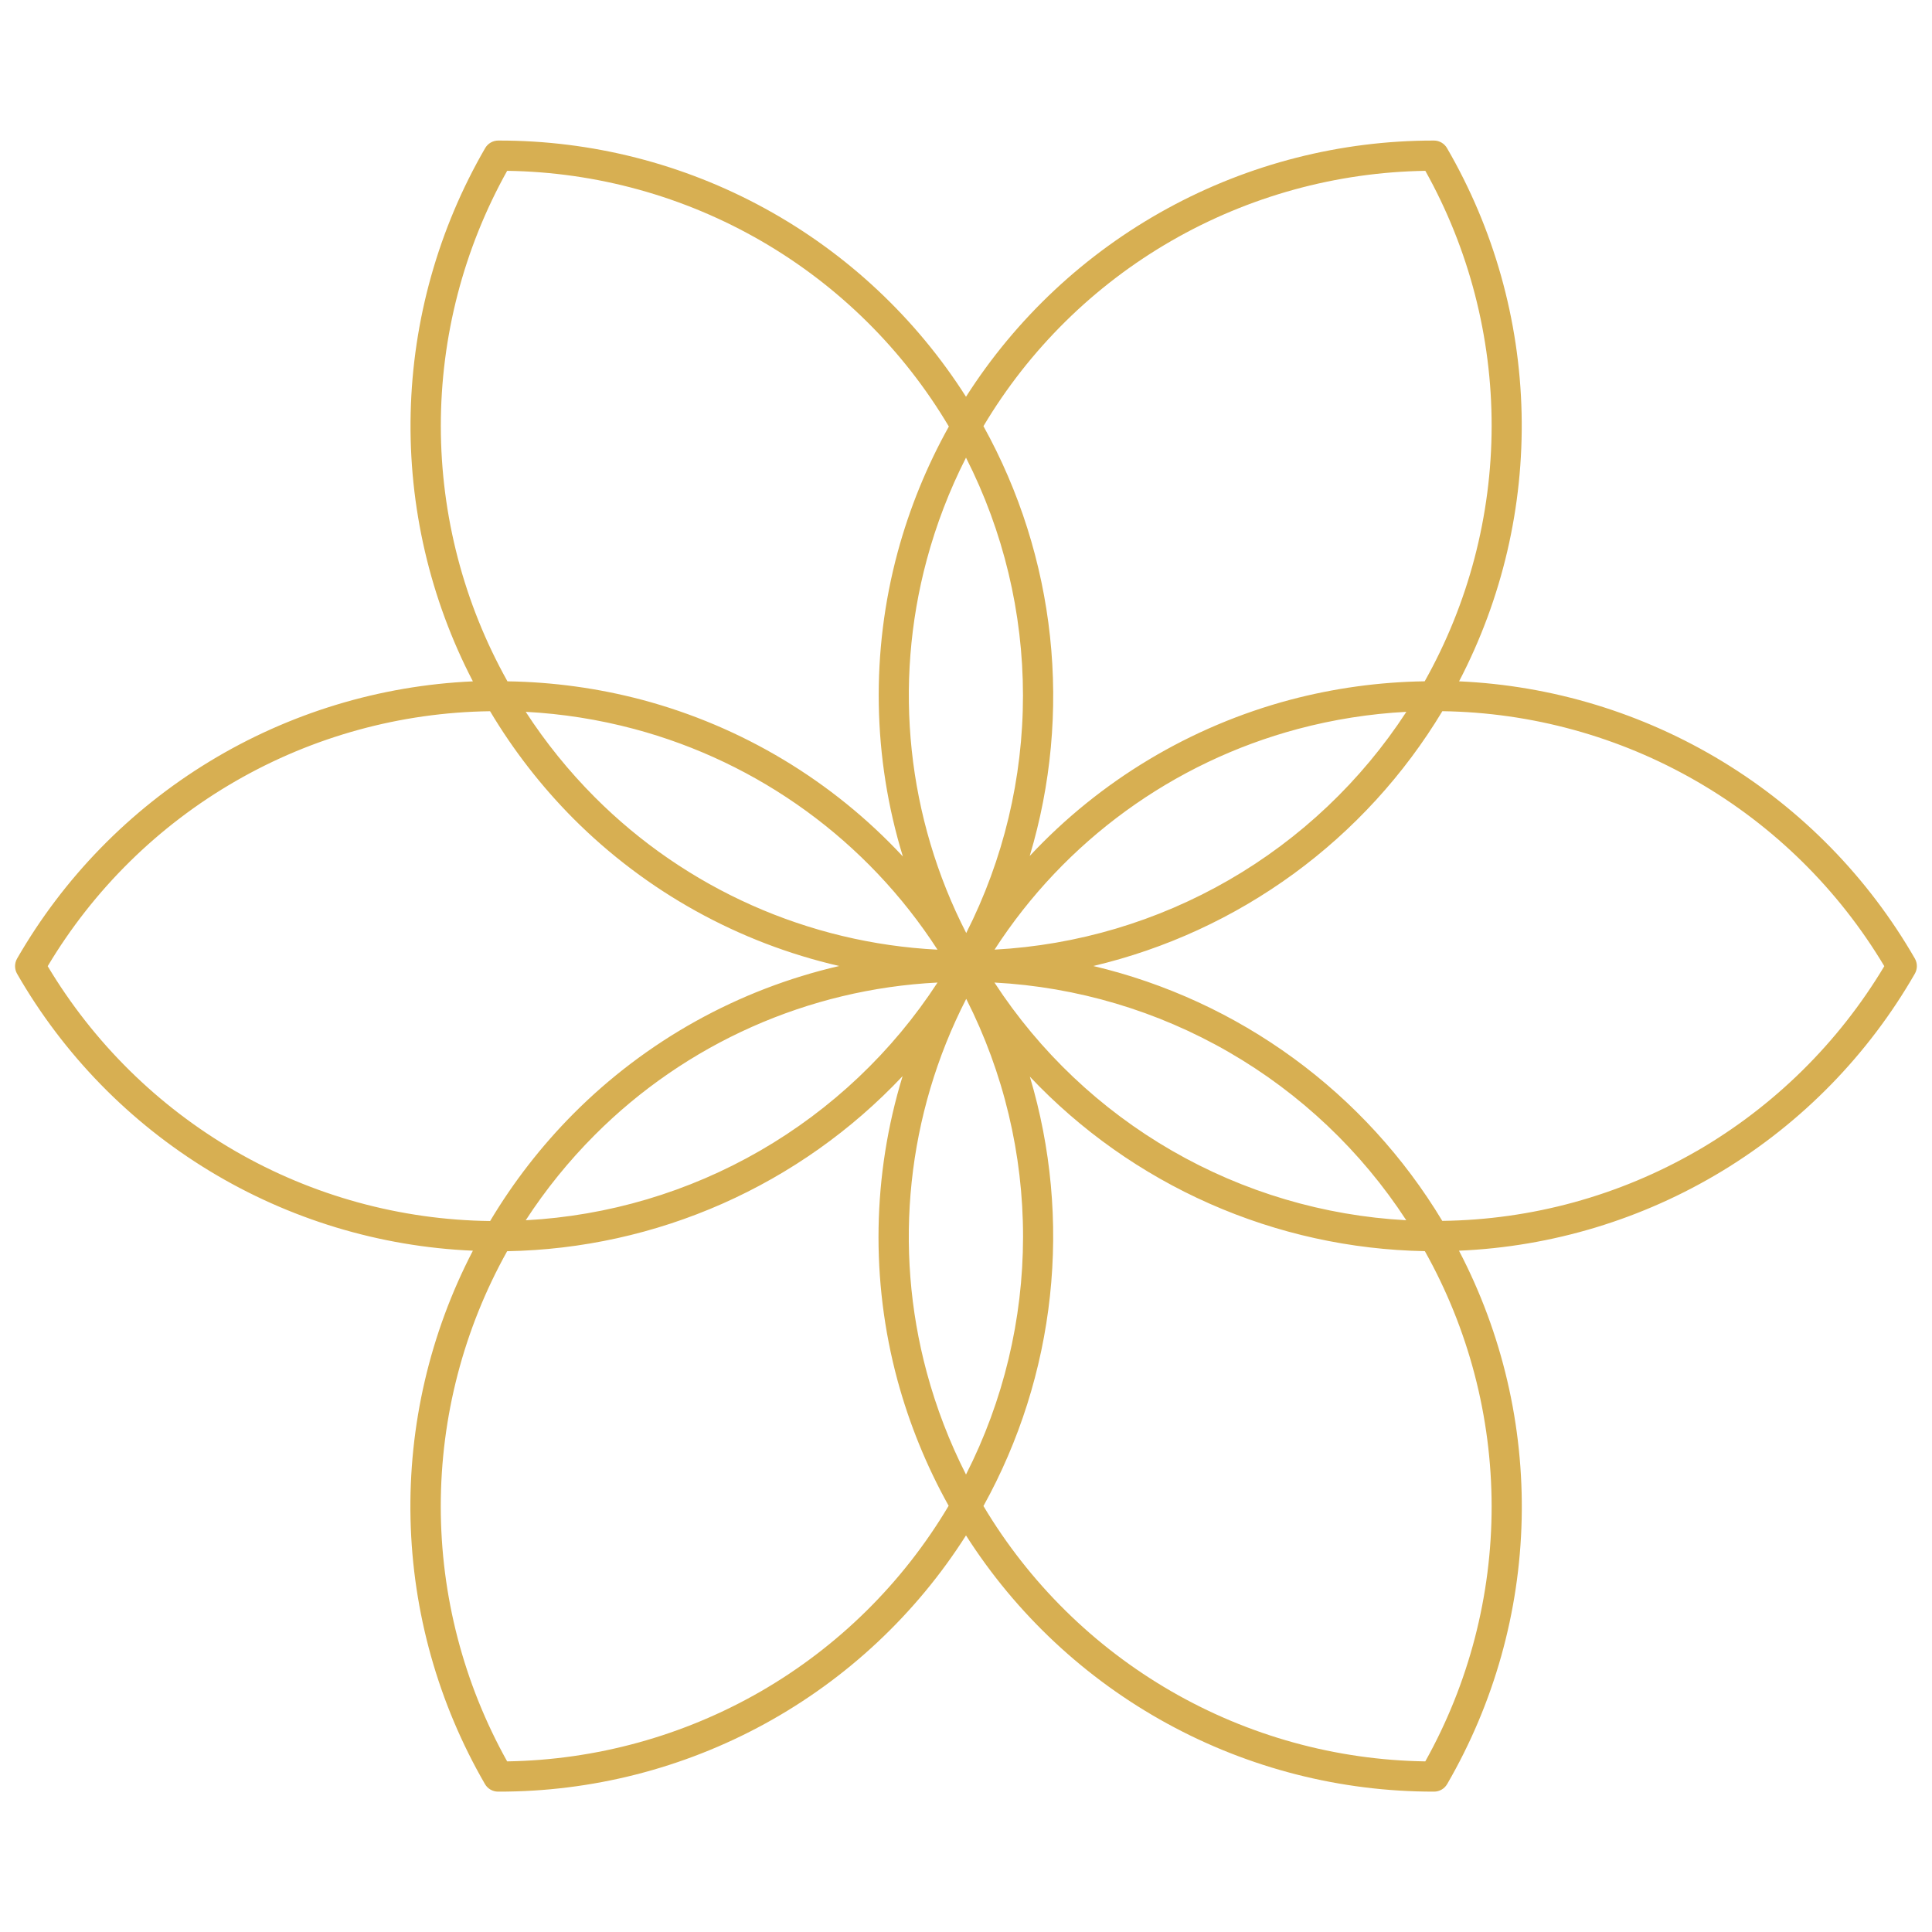 <?xml version="1.0" encoding="UTF-8"?> <svg xmlns="http://www.w3.org/2000/svg" width="512" height="512" viewBox="0 0 512 512" fill="none"> <path d="M507.472 254.048C495.143 232.627 477.61 214.662 456.494 201.816C435.378 188.97 411.363 181.66 386.672 180.56C398.099 158.647 403.799 134.2 403.239 109.493C402.68 84.785 395.88 60.621 383.472 39.248C383.121 38.64 382.616 38.135 382.008 37.784C381.4 37.433 380.71 37.248 380.008 37.248C355.295 37.218 330.974 43.425 309.297 55.293C287.62 67.162 269.289 84.308 256 105.144C242.741 84.291 224.422 67.13 202.749 55.259C181.076 43.388 156.751 37.192 132.04 37.248C131.338 37.248 130.648 37.433 130.04 37.784C129.432 38.135 128.927 38.64 128.576 39.248C116.191 60.629 109.4 84.788 108.831 109.491C108.261 134.193 113.933 158.639 125.32 180.568C100.629 181.664 76.613 188.972 55.497 201.817C34.381 214.661 16.848 232.626 4.52 254.048C4.174 254.658 3.991 255.347 3.991 256.048C3.991 256.749 4.174 257.438 4.52 258.048C16.83 279.479 34.361 297.447 55.482 310.28C76.603 323.114 100.628 330.396 125.32 331.448C113.919 353.376 108.236 377.826 108.795 402.534C109.354 427.243 116.139 451.41 128.52 472.8C128.871 473.408 129.376 473.913 129.984 474.264C130.592 474.615 131.282 474.8 131.984 474.8C156.705 474.865 181.04 468.674 202.724 456.802C224.408 444.931 242.736 427.765 256 406.904C269.292 427.746 287.63 444.896 309.315 456.764C330.999 468.633 355.328 474.836 380.048 474.8C380.75 474.8 381.44 474.615 382.048 474.264C382.656 473.913 383.161 473.408 383.512 472.8C395.918 451.417 402.712 427.242 403.26 402.527C403.808 377.812 398.094 353.36 386.648 331.448C411.34 330.396 435.365 323.115 456.486 310.281C477.608 297.448 495.139 279.479 507.448 258.048C507.798 257.44 507.984 256.752 507.989 256.051C507.993 255.35 507.815 254.66 507.472 254.048V254.048ZM310.48 63.8C330.96 52.017 354.103 45.64 377.728 45.272C389.278 65.951 395.328 89.248 395.299 112.934C395.269 136.62 389.162 159.902 377.56 180.552C365.536 180.726 353.578 182.368 341.952 185.44C315.499 192.48 291.564 206.827 272.888 226.84C278.542 207.995 280.369 188.21 278.263 168.649C276.157 149.088 270.16 130.145 260.624 112.936C272.758 92.556 289.926 75.636 310.48 63.8V63.8ZM256.08 247.304C240.412 216.768 236.676 181.492 245.6 148.352C248.119 138.992 251.604 129.919 256 121.28C265.919 140.802 271.092 162.39 271.099 184.287C271.106 206.185 265.946 227.775 256.04 247.304H256.08ZM256.08 264.744C265.98 284.276 271.133 305.868 271.119 327.766C271.105 349.663 265.925 371.249 256 390.768C251.608 382.127 248.123 373.055 245.6 363.696C236.668 330.56 240.39 295.286 256.04 264.744H256.08ZM372.704 188.64C360.752 206.989 344.64 222.259 325.677 233.21C306.714 244.161 285.434 250.484 263.568 251.664C282.186 222.855 310.856 202.003 344 193.168C353.386 190.669 363.005 189.152 372.704 188.64V188.64ZM134.4 45.272C158.078 45.608 181.274 52.015 201.769 63.879C222.264 75.743 239.372 92.667 251.456 113.032C245.602 123.521 241.051 134.687 237.904 146.28C230.753 172.771 231.227 200.743 239.272 226.976C220.582 206.888 196.597 192.489 170.08 185.44C158.456 182.372 146.501 180.733 134.48 180.56C122.916 159.893 116.838 136.609 116.824 112.926C116.81 89.244 122.861 65.953 134.4 45.272V45.272ZM248.472 251.672C214.212 249.945 181.82 235.532 157.6 211.24C150.741 204.36 144.614 196.786 139.32 188.64C149.011 189.154 158.622 190.671 168 193.168C201.145 202.004 229.818 222.855 248.44 251.664L248.472 251.672ZM62.312 305.024C41.866 293.179 24.772 276.325 12.64 256.048C24.785 235.712 41.935 218.825 62.457 206.997C82.979 195.169 106.188 188.794 129.872 188.48C136.035 198.816 143.439 208.358 151.92 216.896C171.268 236.3 195.697 249.853 222.4 256C195.684 262.17 171.254 275.758 151.92 295.2C143.449 303.73 136.05 313.262 129.888 323.584C106.142 323.304 82.869 316.912 62.312 305.024V305.024ZM248.456 260.384C236.505 278.732 220.392 294 201.429 304.947C182.465 315.894 161.185 322.211 139.32 323.384C144.615 315.243 150.741 307.675 157.6 300.8C181.817 276.514 214.203 262.108 248.456 260.384V260.384ZM201.6 448.248C181.137 460.031 158.01 466.41 134.4 466.784C122.864 446.121 116.808 422.849 116.808 399.184C116.808 375.519 122.864 352.247 134.4 331.584C154.08 331.229 173.49 326.941 191.488 318.972C209.486 311.004 225.708 299.515 239.2 285.184C231.172 311.393 230.704 339.336 237.848 365.8C241 377.391 245.551 388.556 251.4 399.048C239.293 419.446 222.144 436.389 201.6 448.248V448.248ZM377.72 466.784C354.049 466.434 330.862 460.032 310.365 448.187C289.869 436.341 272.745 419.447 260.624 399.112C270.146 381.918 276.138 362.996 278.249 343.456C280.361 323.916 278.549 304.151 272.92 285.32C286.412 299.608 302.62 311.059 320.596 319.001C338.571 326.943 357.952 331.215 377.6 331.568C389.181 352.212 395.274 375.481 395.297 399.151C395.319 422.822 389.27 446.102 377.728 466.768L377.72 466.784ZM263.536 260.384C285.401 261.556 306.68 267.871 325.644 278.817C344.608 289.762 360.721 305.029 372.672 323.376C350.811 322.199 329.535 315.882 310.574 304.938C291.612 293.994 275.499 278.732 263.544 260.392L263.536 260.384ZM449.68 305.016C429.152 316.873 405.921 323.254 382.216 323.544C372.078 306.693 358.674 292.037 342.793 280.438C326.912 268.839 308.873 260.531 289.736 256C308.878 251.478 326.922 243.174 342.808 231.578C358.693 219.981 372.1 205.325 382.24 188.472C405.905 188.809 429.091 195.195 449.591 207.024C470.091 218.852 487.224 235.728 499.36 256.048C487.228 276.325 470.134 293.179 449.688 305.024L449.68 305.016Z" fill="#D7AF52"></path> </svg> 